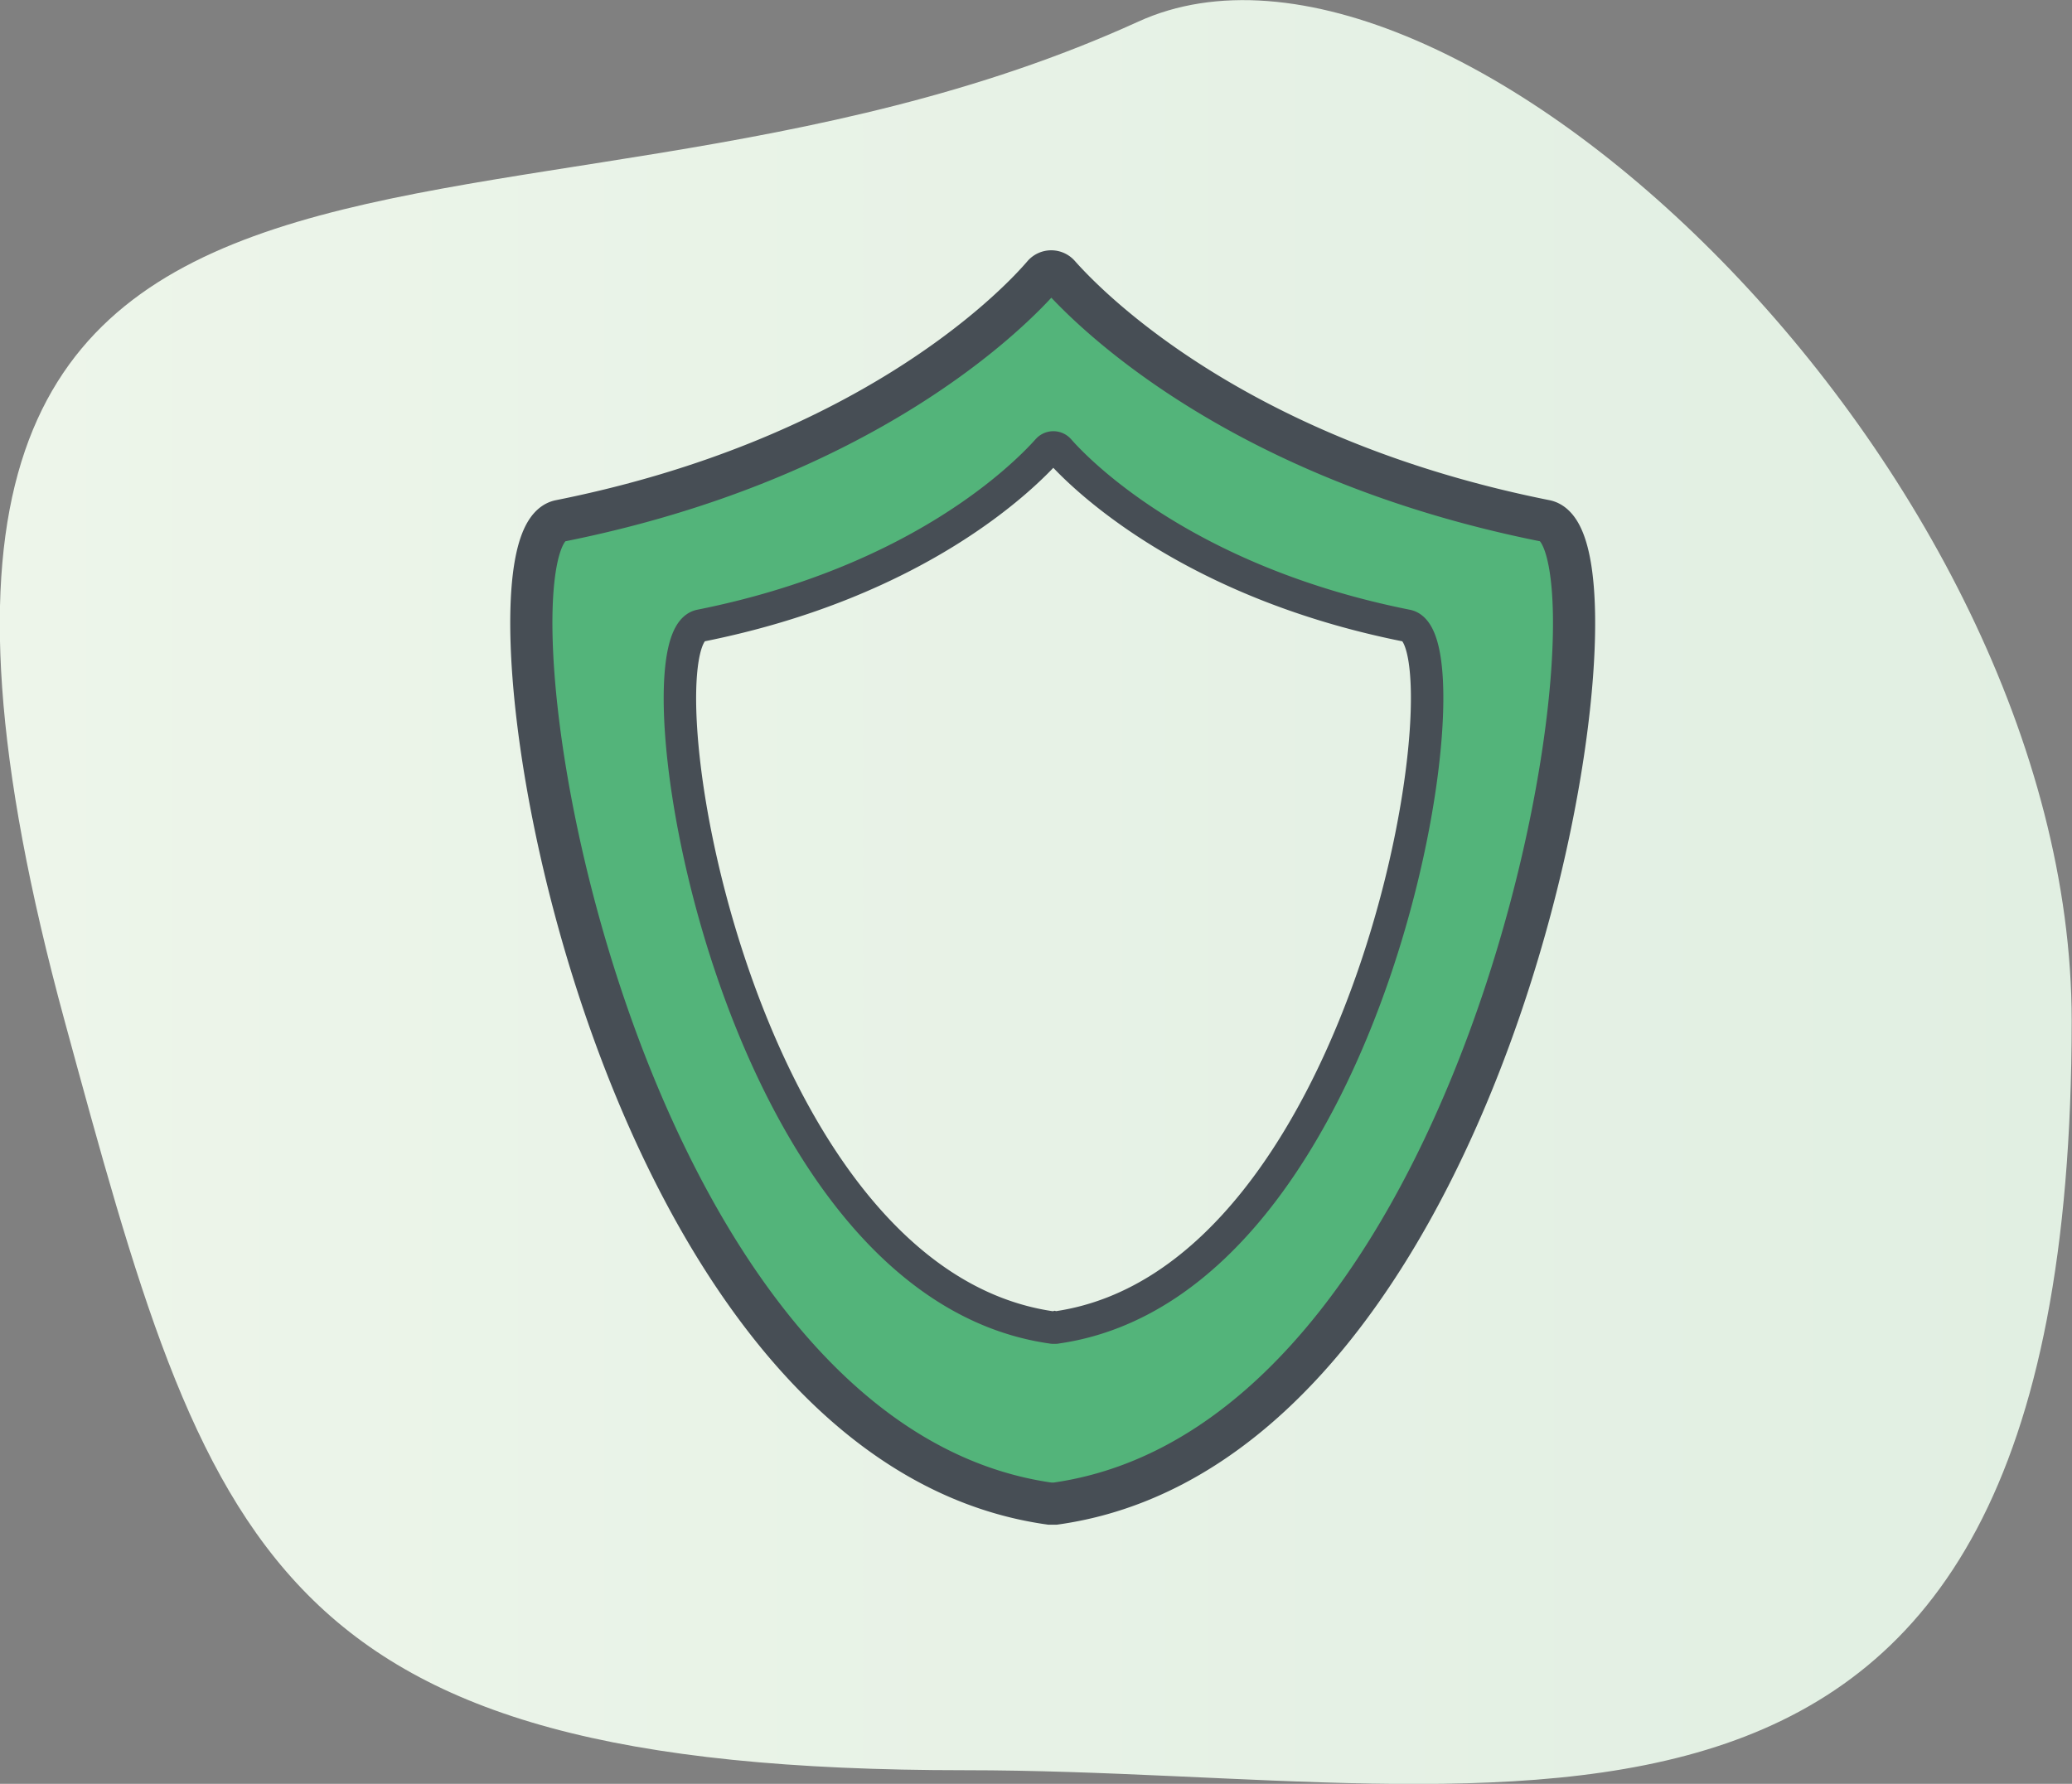 <svg id="Calque_1" data-name="Calque 1" xmlns="http://www.w3.org/2000/svg" xmlns:xlink="http://www.w3.org/1999/xlink" viewBox="0 0 63.87 55"><rect x="0" y="0" width="63.87" height="55" fill="#808080" stroke="none"/><defs><style>.cls-1{fill:url(#Dégradé_sans_nom_281);}.cls-2,.cls-4,.cls-5{fill:none;}.cls-3{fill:#53b47a;}.cls-4,.cls-5{stroke:#474e55;stroke-miterlimit:10;}.cls-4{stroke-width:1.3px;}</style><linearGradient id="Dégradé_sans_nom_281" x1="13.36" y1="35.83" x2="77.22" y2="35.83" gradientUnits="userSpaceOnUse"><stop offset="0" stop-color="#edf5ea"/><stop offset="1" stop-color="#e1efe2"/></linearGradient></defs><path class="cls-1" d="M15.35,39.8c4.46,16.38,6.27,23.11,27.76,23.11,17.07,0,34.11,5.5,34.11-23.11,0-17-19.17-35.2-28.78-30.8C28.69,18,6.52,7.37,15.35,39.8" transform="translate(-13.36 -8.33)"/><rect class="cls-2" width="63.87" height="55"/><path class="cls-3" d="M61,24.39c-9.37-1.87-14-6.43-15-7.59a.32.32,0,0,0-.47,0c-1,1.17-5.55,5.72-14.91,7.59-2.93.59,1.28,28.35,15.1,30.3h.17C59.72,52.74,63.93,25,61,24.39M45.91,49.48h-.12C35.87,48.09,32.84,28.26,35,27.85c6.72-1.34,10-4.59,10.71-5.43a.22.22,0,0,1,.33,0c.75.84,4,4.09,10.77,5.43,2.1.41-.92,20.24-10.85,21.63" transform="translate(-13.36 -8.33)"/><path class="cls-4" d="M61,24.39C51.63,22.52,47.06,18,46,16.8a.32.32,0,0,0-.47,0c-1,1.17-5.55,5.72-14.91,7.59-2.93.59,1.28,28.36,15.1,30.3h.17C59.72,52.75,63.93,25,61,24.39Z" transform="translate(-13.36 -8.33)"/><path class="cls-5" d="M56.72,27.62C50,26.28,46.7,23,46,22.2a.23.23,0,0,0-.34,0c-.74.83-4,4.08-10.71,5.42-2.1.42.92,20.24,10.84,21.64a.15.15,0,0,0,.07,0,.11.11,0,0,0,.06,0C55.8,47.86,58.82,28,56.72,27.62Z" transform="translate(-13.36 -8.33)"/></svg>